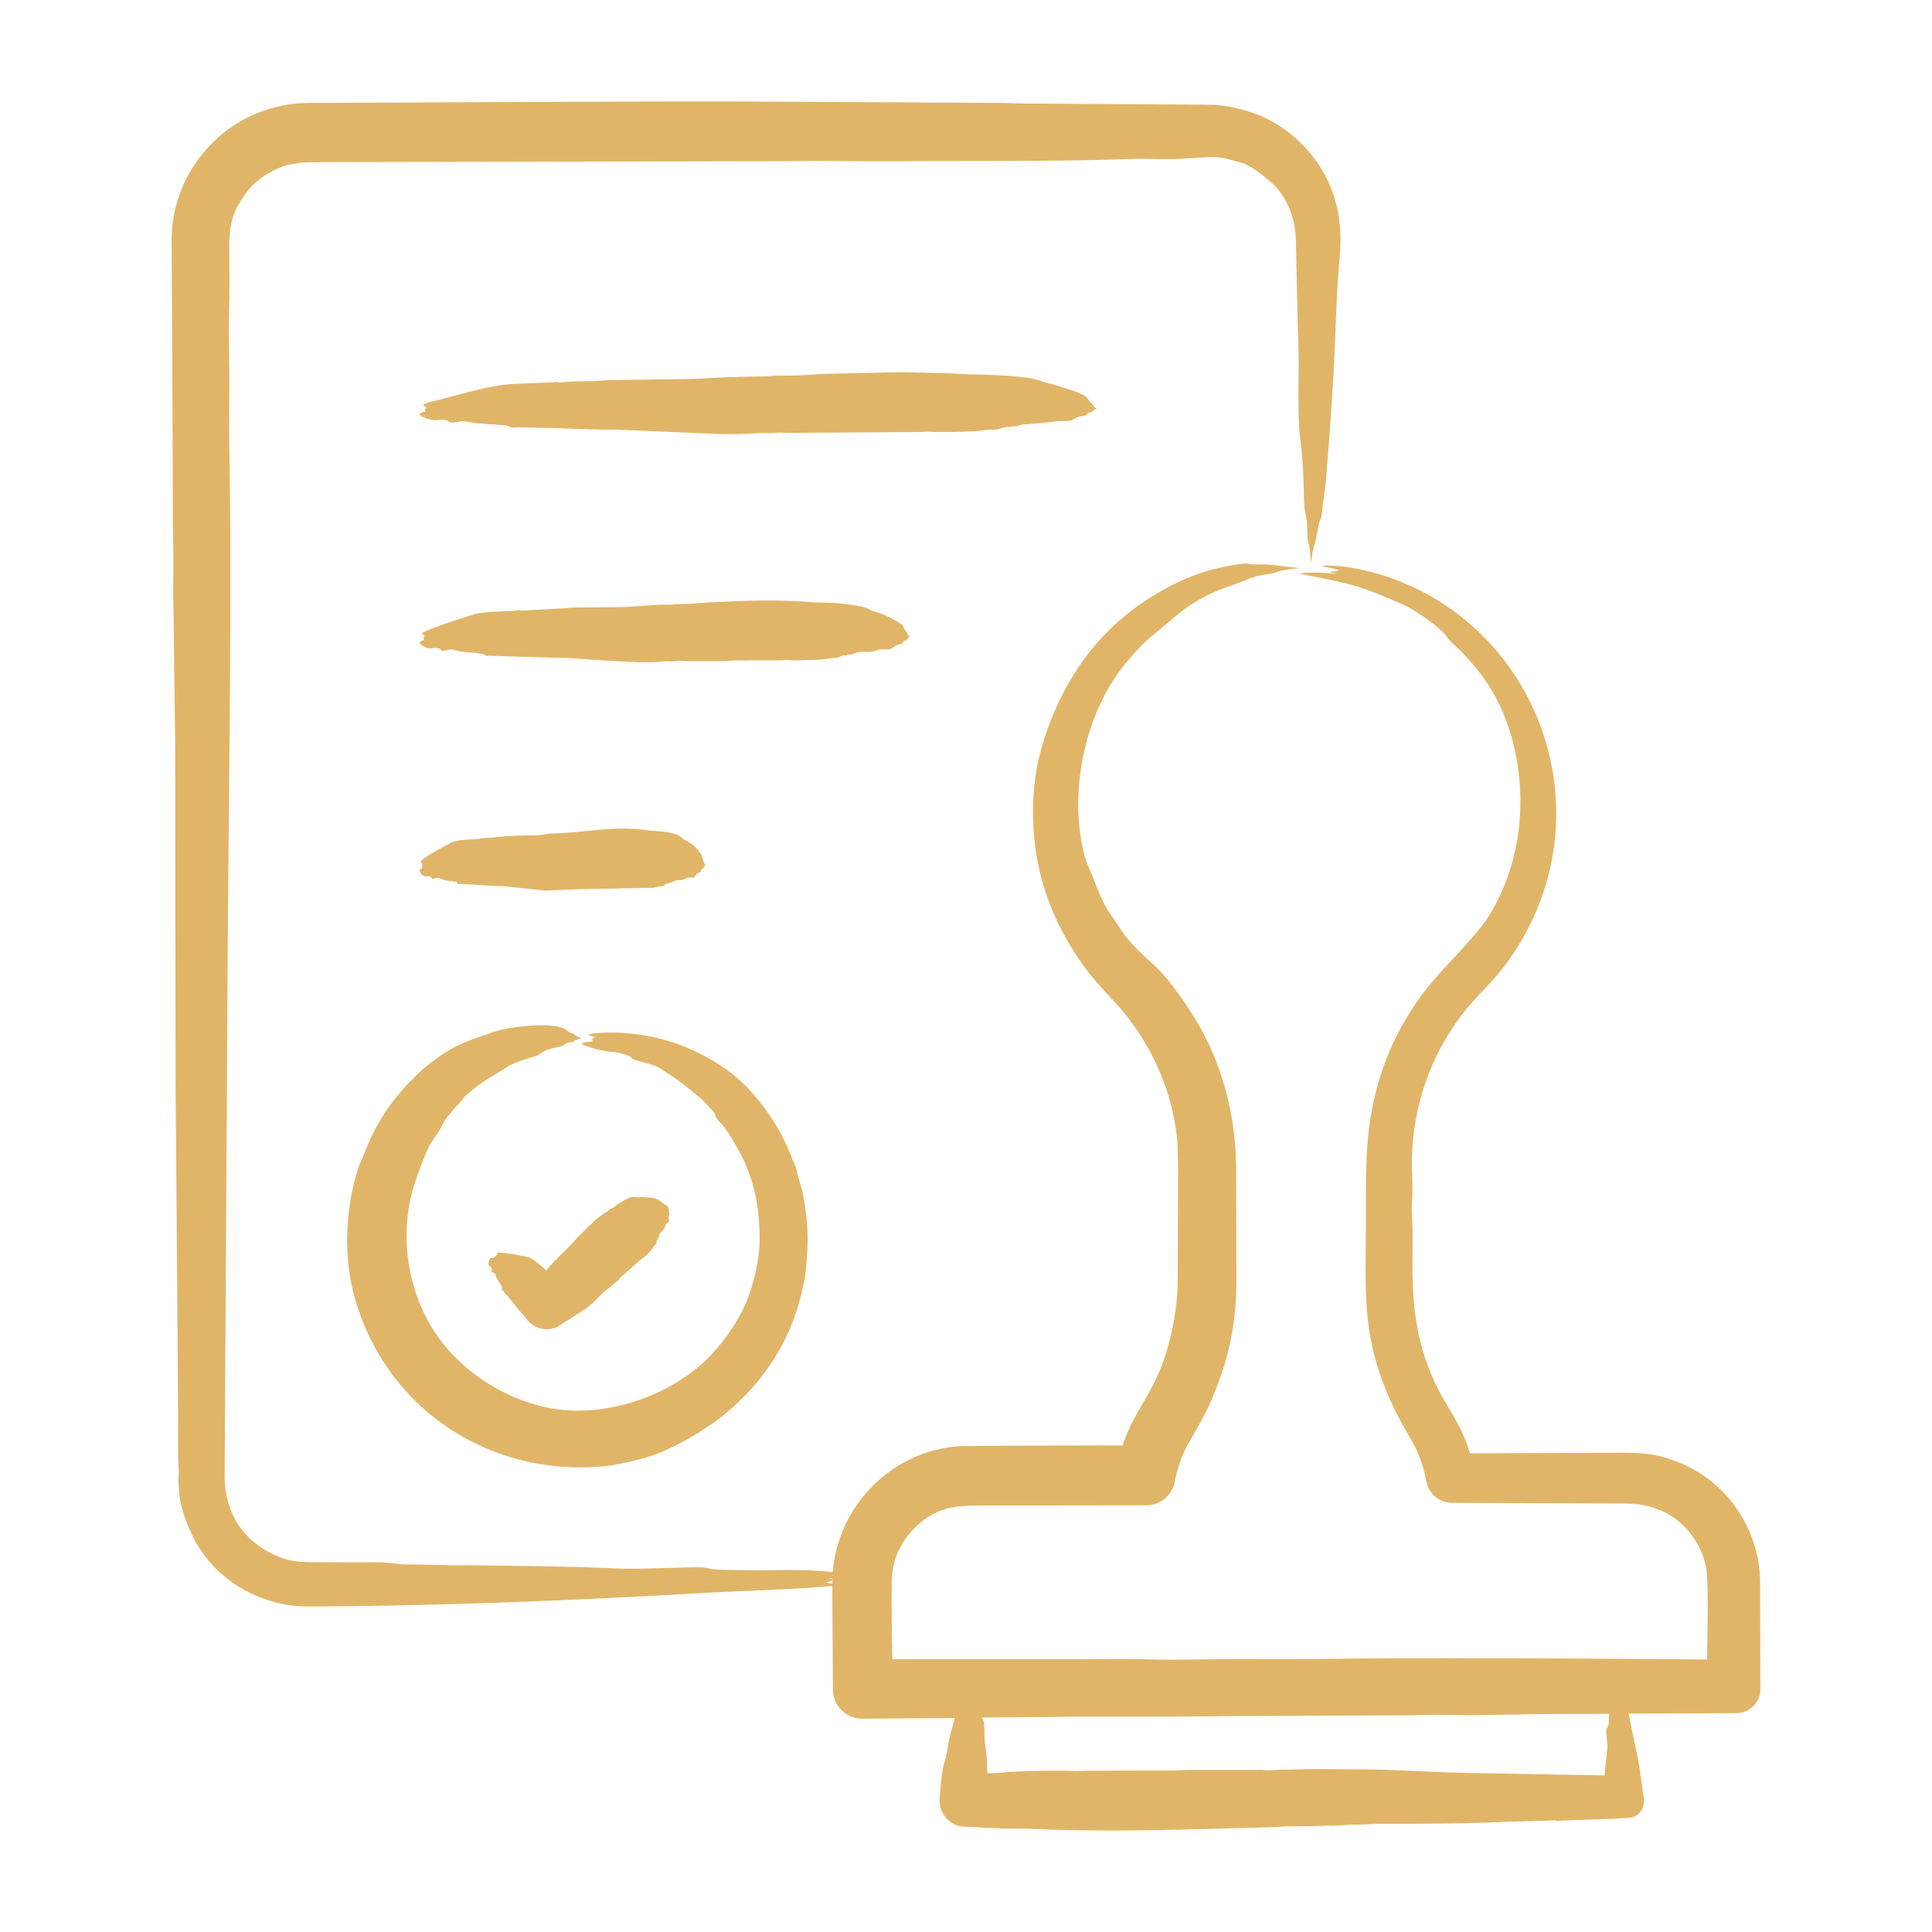 <svg xmlns="http://www.w3.org/2000/svg" version="1.1" xmlns:xlink="http://www.w3.org/1999/xlink" width="512" height="512" x="0" y="0" viewBox="0 0 500 500" style="enable-background:new 0 0 512 512" xml:space="preserve" class=""><g><path fill-rule="evenodd" d="M173.144 313.046c-.285-.455-.228-.626-.285-.854-1.617-.808-2.293-2.113-4.611-2.277l-2.334-.114c-1.469.313-1.817-.592-4.27.797l-1.708.968-1.309 1.025c-.519.037-1.332.856-1.651 1.082-.171.114-.398.114-.512.228l-2.448 1.879-4.839 4.725c-.247.645-4.711 4.825-4.896 5.124-.463.75-.531.291-.854.797l-1.993 2.277c-.394.146-.344-.45-.74-.569-.372-.113-2.66-2.526-4.099-2.847l-4.611-.854c-5.048-.57-2.358-.247-3.871.74l-.342.399c-.906 0-.83-.424-1.252 1.025-.358 1.229.527 1.106.569 1.366.051.315.41.362.171.797-.426.775.979.466 1.025 1.195.068 1.087 1.818 2.919 1.651 3.302-.308.705.23.62.398.854.057.114.114.285.171.398.341.399.74.74 1.082 1.139 1.093 1.262 2.76 3.623 4.042 4.839l.911 1.195c2.164 2.562 5.978 3.131 8.711 1.082l5.75-3.701c2.399-1.392 4.973-4.712 5.522-4.839l3.473-2.903c.341-.285.569-.683.854-.968l4.896-4.327c.991-.531 2.967-2.364 3.473-3.587l.626-.626c.057-.399.057-.968.399-1.082 0-.773.55-.509.399-1.082-.115-.432 1.121-1.114 1.48-2.277.328-1.062 1.224-.965 1.025-1.651-.426-1.462.382-1.013 0-1.936-.266-.632.119-.494-.003-.739zm-67.407-32.735c2.528-2.53 3.758-3.803 6.775-6.035 5.641-4.173 9.024-5.027 15.144-7.173 3.795-1.331 10.989-2.008 15.03-1.651 4.412.427 3.816 1.63 5.465 1.993.552.121.447.638 2.391 1.252-.797.228-1.594.341-2.049.854-.267.346-1.383-.084-2.334.74-1.087.941-3.813.548-6.49 2.505-1.289.942-5.548 1.448-8.824 3.587-3.957 2.583-5.098 2.885-8.881 5.921-2.771 2.223-1.331 1.456-3.587 3.7-1.243 1.236-1.705 2.108-1.765 2.163-1.31 1.139-1.993 2.733-2.79 4.213l-2.391 3.587c-1.286 2.216-3.567 8.55-4.27 10.817-4.402 14.202-1.195 30.876 8.54 42.186 8.143 9.46 21.113 16.111 33.76 16.111 11.351 0 23.349-4.431 31.881-11.841 5.064-4.398 10.314-11.707 12.582-18.275 1.592-4.61 2.799-10.388 2.676-15.087-.185-7.047-.998-12.724-3.985-19.3-.922-2.029-4.165-7.98-5.978-9.792-1.975-1.975-1.237-2.263-2.05-3.131-1.952-2.085-2.014-2.394-4.156-4.156-4.299-3.538-4.768-3.855-9.394-6.889-2.373-1.556-7.097-1.96-7.572-2.846-.332-.62-3.296-1.301-3.359-1.31-3.829-.502-5.635-.622-9.223-2.106-.114-.057-.171-.171-.342-.285.581-.363 2.359-.492 3.131-.569-.114 0-.171-.057-.228-.114-.825-.51-.196-.018.398-.911-.285-.399-.968-.228-1.366-.512-.472-.729 5.453-.745 5.921-.74 10.669.116 20.305 3.216 29.092 9.223 7.461 5.1 14.046 14.321 17.25 22.716.766 2.005 1.406 2.978 1.708 5.01l1.139 3.871c1.158 5.354 1.682 10.813 1.309 16.282-.315 4.614-.323 5.588-1.48 10.418-3.306 13.81-11.184 24.93-22.602 33.361-4.993 3.505-11.301 7.137-17.25 8.995-2.565.801-8.15 2.064-10.817 2.334-30.25 3.059-57.713-15.261-65.3-44.975-2.586-10.13-1.945-22.533 1.423-32.621l1.708-4.042c2.74-6.941 6.092-12.056 11.16-17.478zm310.672 163.22c-5.181.057-10.305 0-15.428.057-5.75.057-11.443.171-17.136.285-1.708 0-3.473.057-5.124 0-5.295-.114-10.589 0-15.884.057l-42.129.171c-3.701 0-7.458.114-11.159.114-10.646.057-21.235.057-31.824.057-7.857.114-15.713.171-23.626.228.253.633.608 1.029.626 1.708.055 2.1.001 4.175.342 6.262.555 3.396.246 3.914.455 6.433l2.96-.057c3.795-.553 15.445-.709 19.584-.513.911.057 1.822-.057 2.676-.057l14.404-.057h8.483c1.651-.057 3.302-.171 4.953-.171h17.933c2.106.285 4.156-.114 6.205-.057l7.401-.171 15.2.114c9.056.199 19.446.94 28.295.968l31.654.569.626-6.319c.455-2.196-.762-5.373.114-6.092.448-.366.399-2.793.399-3.529zm-202.56-33.987c.399.171.968.228 1.537.285 0-.285 0-.569.057-.854zm.399-1.025 1.195.171v-.228c-.399 0-.797.057-1.195.057zm241.329 28.636c0 3.418-2.757 6.197-6.262 6.206l-27.782.114c.675 4.219 2.12 9.776 2.789 14.176l1.139 8.141c.187 2.531-1.664 4.579-3.985 4.668l-4.953.285-12.069.399c-1.924.298-1.959-.166-2.562 0l-12.183.341c-11.317.523-22.657.513-33.988.513-.285 0-.569 0-.854.057-1.708.171-3.416.114-5.124.171l-4.953.285c-1.139-.114-2.334-.057-3.473.057l-9.337.114c-.797.057-1.651.171-2.448.171l-16.225.455c-12.875.363-25.235.584-38.144.285l-9.906-.341-6.49-.057-9.223-.455c-3.488-.082-6.454-3.114-6.376-6.946.042-2.05.561-7.54 1.195-9.507 1.021-3.166.843-4.883 1.822-8.312l.911-3.359-23.911.171c-4.199.009-7.615-3.315-7.629-7.629l-.171-26.701c-10.758.966-23.737 1.237-34.785 1.879-33.744 1.96-67.231 3.272-100.938 3.416-12.363.053-24.523-7.115-29.889-18.389-2.29-4.947-3.462-8.441-3.587-13.948l.057-3.188c-.285-5.352-.114-10.76-.171-16.112l-.228-32.735-.399-49.188-.114-90.292-.456-35.866c-.057-1.48-.057-3.018-.057-4.498.114-4.725.057-9.337-.057-14.062-.057-5.522-.057-11.045-.057-16.567l-.285-58.809C44.413 46.24 55.411 31.92 70.782 27.88c5.068-1.332 7.601-1.239 12.582-1.252 37.934-.149 75.863-.429 113.805-.342l50.839.285c5.693.057 11.329 0 16.965.228h2.049l43.894.285c4.847.042 7.295.314 11.842 1.651 11.21 3.297 20.263 12.891 23.057 24.139 1.44 5.795 1.215 10.431.683 16.225-.455 5.693-.683 11.557-.911 17.421-.426 12.044-1.489 26.435-2.505 38.542l-1.139 8.881c-.74 1.219-1.028 4.154-1.537 6.262-.74 2.619-.74 2.562-1.082 5.579-.228-2.22-.342-4.44-.854-5.864-.205-.637.027-4.453-.569-6.889-.341-1.423-.455-3.359-.455-5.351-.114-5.124-.399-10.077-1.025-14.688-.47-3.106-.386-13.028-.341-16.339.057-4.099-.057-8.255-.228-12.354l-.455-21.064c-.027-3.648-.461-6.256-1.879-9.678-.665-1.606-2.387-4.38-3.701-5.579-2.592-2.367-6.16-5.41-9.621-6.148-.228-.057-.399-.114-.626-.171-4.376-1.357-5.768-1.003-9.792-.797-1.309.057-2.619.114-3.928.228-3.819.234-9.568-.089-13.606.057-19.223.696-38.293.412-57.443.569-7.059.057-14.062 0-21.064-.057-3.587-.057-7.173.057-10.76.057l-111.415.226c-.616.002-12.911-.061-14.233.228-2.271.496-2.598.247-5.238 1.366-5.179 2.196-8.184 5.288-10.817 10.247-1.51 2.843-1.936 6.474-1.936 9.678 0 5.01.114 10.02 0 14.859-.285 8.312.114 16.51 0 24.765-.124 9.78.171 19.946.228 29.775.212 36.951-.354 73.847-.626 110.787l-.797 138.171c-.029 9.992 5.085 17.696 14.574 21.292 3.39 1.285 6.659 1.149 10.191 1.195l11.101.057c3.188-.114 6.262-.057 9.166.399.683.057 1.594.114 2.334.114 3.758.057 7.458.057 11.159.228 2.277.057 4.668-.057 7.002 0 11.713.199 23.828.242 35.468.797 5.554.264 14.794-.195 20.609-.285 4.043-.062 3.087.585 6.832.626l9.906.171c5.565-.119 13.566-.243 19.015.455 1.503-18.075 16.289-31.812 33.361-32.621l14.29-.114 27.384-.057c2.746-8.237 6.335-11.518 9.678-19.584 2.616-6.312 4.487-15.227 4.555-22.203l.114-30.116-.171-6.433c-1.093-13.527-7.189-26.754-16.453-36.663-4.224-4.518-6.705-7.178-10.134-12.525-6.561-10.233-10.176-21.152-10.703-33.191-.446-10.18 1.108-18.582 4.953-27.953 5.537-13.494 14.259-24.247 26.871-31.71 7.535-4.459 14.013-6.739 22.374-7.799.398-.057.911-.114 1.139-.057 1.986.487 4.529.023 7.23.455l6.262.74c-2.105.287-4.593.402-6.376 1.196-1.04.463-3.632.198-7.23 1.822l-5.408 1.993c-5.124 1.822-9.792 4.612-13.436 7.8-5.339 4.649-7.049 5.284-12.411 11.728-10.916 13.118-15.181 34.547-10.418 50.896l3.416 8.426c1.025 2.448 2.277 4.839 3.814 6.889l2.789 4.099c6.459 8.24 8.172 5.937 17.535 20.552 7.7 12.019 11.386 26.205 11.386 40.421l.057 28.636c.034 9.072-1.345 17.321-4.498 25.904-2.776 7.557-4.169 9.605-7.799 15.94-1.681 2.934-3.031 6.738-3.644 10.077-.626 3.644-3.814 6.149-7.344 6.149l-41.503.057c-7.153 0-12.217-.033-18.047 5.408-3.416 3.188-5.75 7.515-6.206 12.126-.39 1.832 0 21.041 0 22.26h48.277c5.636 0 11.272-.114 16.795 0 9.394.285 18.673-.114 27.953-.057 11.209.149 22.406-.114 33.646-.171 28.174-.142 56.024.077 84.201.285 0-4.034.516-20.873-.342-24.196-.585-2.268-.679-2.847-1.765-4.953-3.858-7.487-10.858-11.2-18.958-11.215l-44.918-.171c-3.359 0-6.148-2.448-6.718-5.636-1.439-8.108-4.517-11.12-7.743-17.649-9.107-18.435-7.962-29.877-7.856-49.701.058-10.824-.372-20.345 2.049-31.198 2.911-13.045 8.964-24.211 17.933-33.874 2.84-3.04 9.29-9.925 11.215-12.866 8.46-12.923 10.65-29.391 7.23-44.349-2.416-10.568-7.091-18.689-15.03-26.245-1.025-.968-2.107-1.993-2.676-2.904-1.71-2.361-8.398-6.857-10.931-7.97-12.435-5.465-14.279-5.53-27.042-8.084 2.155-.497 7.238-.243 9.735.114-.632-.316-2.074-.386-1.594-.626.114-.057.626-.057 1.025-.057.341-.114.74-.171 1.139-.285-.84-.525-7.131-1.298-2.904-1.252 5.134.055 11.583 1.522 16.51 3.302 40.212 14.527 56.005 64.126 29.547 99.856-5.342 7.214-9.473 9.181-15.428 19.129-6.071 10.141-9.095 22-8.881 33.817.114 3.131.228 6.206 0 9.28a15.95 15.95 0 0 0 0 2.334c.398 5.947.003 12.167.228 18.161.457 12.195 2.902 21.626 9.337 32.223 2.412 3.972 4.074 7.098 5.465 11.671l39.282-.171c5.765 0 9.032.291 14.46 2.391 12.865 4.978 21.349 17.591 21.349 31.426zM240.322 111.739c3.353.139 12.129.089 15.087-.513l2.619-.057c1.025-.285 1.993-.74 3.017-.626.425.023.115-.228 1.651-.228 1.756 0 .339-.432 3.074-.512l6.263-.569c2.614-.541 4.605-.009 5.522-.569 2.599-1.587 2.992-.567 3.814-1.537.519-.612 1.148-.227 1.31-.569.285-.455.74-.569 1.139-.797-1.047-.628-.96-1.099-1.253-1.309-1.515-1.091.182-1.605-5.067-3.416l-5.067-1.594c-3.093-.653-2.587-.799-4.327-1.252-3.69-.962-13.542-1.309-17.535-1.309l-3.644-.228-13.606-.342-20.438.455c-2.277.171-4.498.342-6.775.399-1.765.057-3.587.057-5.408.057-.626 0-1.252.171-1.879.171l-7.173.114c-2.196.253-2.171-.069-3.587.114l-9.166.456-21.235.285c-1.082.057-2.163.171-3.245.228-3.125.157-6.291-.024-9.394.399-.623.085-.487-.29-1.993-.057l-10.76.455c-7.704.791-12.399 2.569-19.641 4.327-5.109 1.24-2.36 1.35-2.334 1.708.018.253-.702 1.025-.057 1.025-.741.296-1.447.291-1.708.683.45.902 3.594 2.016 5.124 1.48 0 0 2.227-.008 2.505.455.485.808 3.121-.369 4.668.057 2.374.653 10.216.741 10.76 1.139.998.73 1.436.225 2.619.342l6.034.114c6.11.102 12.667.532 18.844.455l16.225.683c7.91.288 12.046.758 20.097.285.968-.057 1.879-.114 2.847-.057 1.594.114 3.188-.285 4.782-.057l35.24-.228c.684-.003 1.368-.117 2.051-.06zm-131.795 113.52c.699 2.1 2.199 1.458 2.334 1.48 1.356.22.7.91 1.195.74 2.245-.77 1.371.22 4.555.569.171 0 .342-.114.512 0 .431.25.971.007 1.139.342.336.673.641.342 1.082.342.171 0 .399.114.569.114 3.134 0 7.329.533 9.963.455l11.443 1.195 7.06-.341 20.78-.399 1.708-.399c.228-.057.512.057.74-.057.455-.285.854-.74 1.309-.626 0 .183-.025-.228.683-.228.38 0 .69-.683 2.505-.683 1.527 0 .635-.683 3.473-.683.584-.584.718-1.073 1.48-1.309.539-.167.336-.911.797-.911.361 0-.104-.182.683-.968-.415-.498-1.019-2.76-1.082-2.847-2.502-3.472-4.028-3.162-5.181-4.383-1.157-1.227-6.077-1.651-7.799-1.651l-1.537-.228c-8.909-1.128-16.554.892-24.48.911l-3.53.512c-4.142 0-7.016.038-11.045.513-1.231.145-2.831.068-3.985.399-1.049.148-5.372.055-7.116.968-1.813.949-6.608 3.456-7.743 4.668-.302.323.209.57.228.797v1.082zm98.376-54.369c2.321-.211 5.617.093 7.97-.569l1.879-.114c.74-.285 1.48-.74 2.22-.569.057 0 .114 0 .114-.057.341-.228.74-.171 1.082-.171.778-.064 1.15-.815 4.327-.683 1.634.068 2.756-.823 4.156-.683 2.878.288 1.953-.925 4.327-1.309.811-.131.653-.897 1.366-.968.616-.061-.046-.319 1.139-.911-.399-.399-.399-.399-.797-1.139-1.796-2.42.192-1.339-3.814-3.587-2.997-1.681-4.809-1.714-6.035-2.505-1.443-.931-7.959-1.544-10.134-1.651l-3.587-.057c-10.098-.824-17.02-.511-26.815-.057-3.766.217-4.964.456-8.995.456-.513 0-.968.114-1.423.171h-2.847l-9.906.626-12.525.114c-1.081.057-2.163.171-3.245.228l-10.418.569c-.384.169-.268-.309-1.423 0-.597.16-8.016.141-10.817.968-2.424.759-11.431 3.593-13.265 4.725-.648.4.384.446.399.797.007.17-.543.911-.171.911l.114.114-1.252.683c.402.804 2.369 2.008 3.7 1.48.177-.07 1.665.021 1.822.399.357.863 2.19-.343 3.359.057 2.166.741 5.912.795 5.921.797.512.171 1.025.171 1.537.228.406.022.669.798 1.651.512l18.616.569c2.564-.044 6.225.374 8.824.513 5.802.309 9.61.707 15.428.569 1.498-.036 2.306-.288 4.099-.171 1.195.057 2.334-.342 3.473-.057h10.02c.911 0 1.822-.171 2.733-.171 1.594-.057 3.188 0 4.725-.057h8.027c.512-.057.968-.171 1.48-.114 1.026.114 1.994.171 2.961.114z" clip-rule="evenodd" fill="#e1b568" opacity="1" data-original="#000000"></path></g></svg>